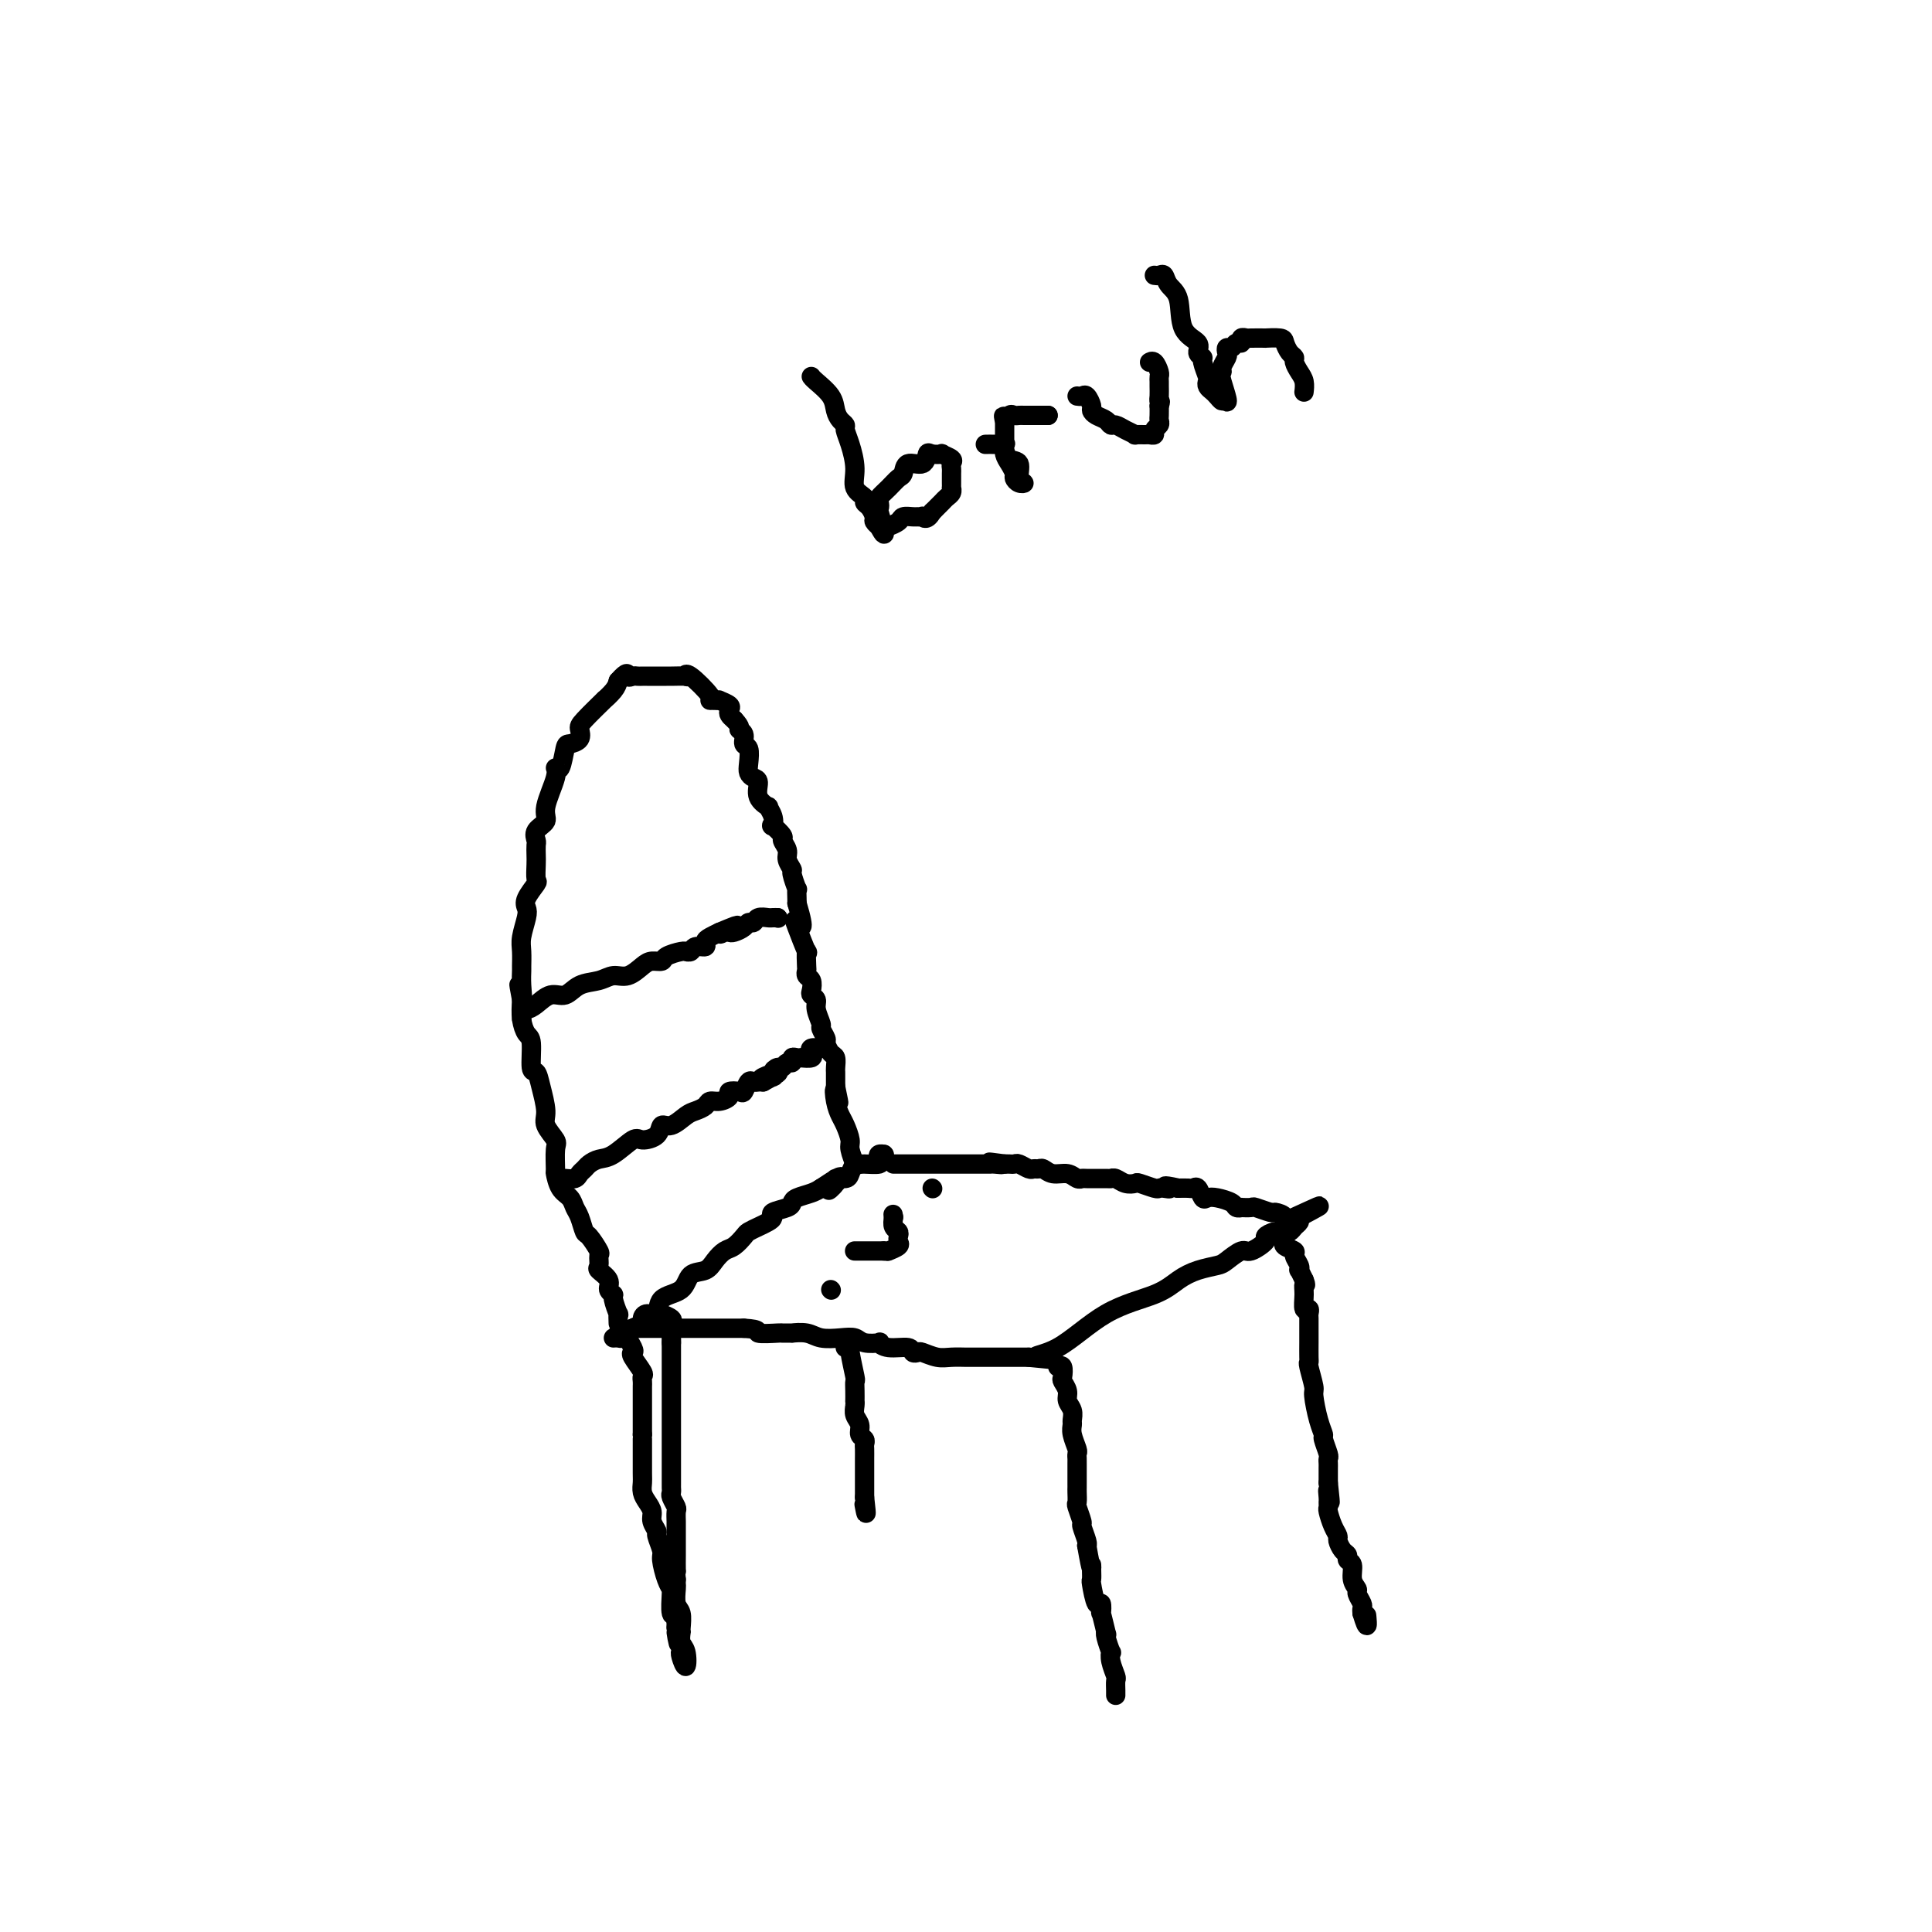 <svg viewBox='0 0 400 400' version='1.1' xmlns='http://www.w3.org/2000/svg' xmlns:xlink='http://www.w3.org/1999/xlink'><g fill='none' stroke='#000000' stroke-width='4' stroke-linecap='round' stroke-linejoin='round'><path d='M131,275c0.325,0.000 0.650,0.000 1,0c0.350,0.000 0.726,0.000 1,0c0.274,0.000 0.445,0.000 1,0c0.555,0.000 1.494,0.000 2,0c0.506,0.000 0.579,0.000 1,0c0.421,0.000 1.191,0.000 2,0c0.809,-0.000 1.658,0.000 2,0c0.342,0.000 0.177,0.000 1,0c0.823,0.000 2.633,0.000 4,0c1.367,0.000 2.291,0.000 3,0c0.709,0.000 1.203,0.000 2,0c0.797,0.000 1.899,0.000 3,0'/><path d='M154,275c4.002,0.227 2.506,0.793 3,1c0.494,0.207 2.979,0.054 4,0c1.021,-0.054 0.579,-0.011 1,0c0.421,0.011 1.705,-0.011 2,0c0.295,0.011 -0.398,0.054 0,0c0.398,-0.054 1.887,-0.207 3,0c1.113,0.207 1.851,0.774 3,1c1.149,0.226 2.710,0.112 4,0c1.290,-0.112 2.311,-0.222 3,0c0.689,0.222 1.046,0.777 2,1c0.954,0.223 2.503,0.116 3,0c0.497,-0.116 -0.060,-0.241 0,0c0.060,0.241 0.735,0.848 2,1c1.265,0.152 3.118,-0.152 4,0c0.882,0.152 0.791,0.759 1,1c0.209,0.241 0.718,0.117 1,0c0.282,-0.117 0.336,-0.228 1,0c0.664,0.228 1.939,0.793 3,1c1.061,0.207 1.909,0.055 3,0c1.091,-0.055 2.425,-0.015 3,0c0.575,0.015 0.392,0.004 1,0c0.608,-0.004 2.008,-0.001 3,0c0.992,0.001 1.575,0.000 2,0c0.425,-0.000 0.691,-0.000 1,0c0.309,0.000 0.660,0.000 1,0c0.340,-0.000 0.668,-0.000 1,0c0.332,0.000 0.666,0.000 1,0c0.334,-0.000 0.667,-0.000 1,0c0.333,0.000 0.667,0.000 1,0c0.333,-0.000 0.667,-0.000 1,0'/><path d='M213,281c9.462,0.950 3.615,0.326 2,0c-1.615,-0.326 1.000,-0.353 4,-2c3.000,-1.647 6.383,-4.914 10,-7c3.617,-2.086 7.468,-2.991 10,-4c2.532,-1.009 3.746,-2.121 5,-3c1.254,-0.879 2.547,-1.526 4,-2c1.453,-0.474 3.067,-0.775 4,-1c0.933,-0.225 1.187,-0.375 2,-1c0.813,-0.625 2.185,-1.726 3,-2c0.815,-0.274 1.074,0.281 2,0c0.926,-0.281 2.520,-1.396 3,-2c0.480,-0.604 -0.156,-0.697 0,-1c0.156,-0.303 1.102,-0.816 2,-1c0.898,-0.184 1.747,-0.038 2,0c0.253,0.038 -0.090,-0.031 0,0c0.090,0.031 0.612,0.163 1,0c0.388,-0.163 0.643,-0.621 1,-1c0.357,-0.379 0.816,-0.680 1,-1c0.184,-0.320 0.092,-0.660 0,-1'/><path d='M269,252c8.527,-4.504 1.843,-1.263 -1,0c-2.843,1.263 -1.846,0.549 -2,0c-0.154,-0.549 -1.461,-0.932 -2,-1c-0.539,-0.068 -0.312,0.178 -1,0c-0.688,-0.178 -2.293,-0.779 -3,-1c-0.707,-0.221 -0.516,-0.062 -1,0c-0.484,0.062 -1.642,0.027 -2,0c-0.358,-0.027 0.083,-0.046 0,0c-0.083,0.046 -0.691,0.158 -1,0c-0.309,-0.158 -0.320,-0.586 -1,-1c-0.680,-0.414 -2.028,-0.815 -3,-1c-0.972,-0.185 -1.569,-0.155 -2,0c-0.431,0.155 -0.697,0.434 -1,0c-0.303,-0.434 -0.642,-1.580 -1,-2c-0.358,-0.420 -0.735,-0.112 -1,0c-0.265,0.112 -0.417,0.030 -1,0c-0.583,-0.030 -1.595,-0.009 -2,0c-0.405,0.009 -0.202,0.004 0,0'/><path d='M244,246c-4.275,-0.929 -2.463,-0.253 -2,0c0.463,0.253 -0.424,0.082 -1,0c-0.576,-0.082 -0.840,-0.073 -1,0c-0.160,0.073 -0.218,0.212 -1,0c-0.782,-0.212 -2.290,-0.775 -3,-1c-0.710,-0.225 -0.621,-0.113 -1,0c-0.379,0.113 -1.226,0.226 -2,0c-0.774,-0.226 -1.475,-0.793 -2,-1c-0.525,-0.207 -0.875,-0.054 -1,0c-0.125,0.054 -0.024,0.011 -1,0c-0.976,-0.011 -3.027,0.012 -4,0c-0.973,-0.012 -0.866,-0.060 -1,0c-0.134,0.060 -0.508,0.226 -1,0c-0.492,-0.226 -1.102,-0.846 -2,-1c-0.898,-0.154 -2.085,0.156 -3,0c-0.915,-0.156 -1.558,-0.778 -2,-1c-0.442,-0.222 -0.682,-0.046 -1,0c-0.318,0.046 -0.715,-0.040 -1,0c-0.285,0.040 -0.458,0.207 -1,0c-0.542,-0.207 -1.455,-0.787 -2,-1c-0.545,-0.213 -0.724,-0.057 -1,0c-0.276,0.057 -0.650,0.016 -1,0c-0.350,-0.016 -0.675,-0.008 -1,0'/><path d='M208,241c-5.747,-0.774 -2.114,-0.207 -1,0c1.114,0.207 -0.292,0.056 -1,0c-0.708,-0.056 -0.718,-0.015 -1,0c-0.282,0.015 -0.836,0.004 -1,0c-0.164,-0.004 0.062,-0.001 0,0c-0.062,0.001 -0.412,0.000 -1,0c-0.588,-0.000 -1.415,-0.000 -2,0c-0.585,0.000 -0.929,0.000 -1,0c-0.071,-0.000 0.130,-0.000 0,0c-0.130,0.000 -0.591,0.000 -1,0c-0.409,-0.000 -0.765,-0.000 -1,0c-0.235,0.000 -0.350,0.000 -1,0c-0.650,-0.000 -1.836,-0.000 -2,0c-0.164,0.000 0.696,0.000 0,0c-0.696,-0.000 -2.946,-0.000 -4,0c-1.054,0.000 -0.913,0.000 -1,0c-0.087,-0.000 -0.402,-0.000 -1,0c-0.598,0.000 -1.480,0.000 -2,0c-0.520,-0.000 -0.678,-0.000 -1,0c-0.322,0.000 -0.806,0.000 -1,0c-0.194,-0.000 -0.097,-0.000 0,0'/><path d='M127,277c0.336,-0.024 0.672,-0.048 1,0c0.328,0.048 0.648,0.168 1,0c0.352,-0.168 0.737,-0.624 1,-1c0.263,-0.376 0.404,-0.672 1,-1c0.596,-0.328 1.648,-0.686 2,-1c0.352,-0.314 0.003,-0.582 0,-1c-0.003,-0.418 0.340,-0.984 1,-1c0.660,-0.016 1.637,0.519 2,0c0.363,-0.519 0.114,-2.092 1,-3c0.886,-0.908 2.909,-1.150 4,-2c1.091,-0.850 1.251,-2.307 2,-3c0.749,-0.693 2.089,-0.623 3,-1c0.911,-0.377 1.395,-1.200 2,-2c0.605,-0.800 1.331,-1.576 2,-2c0.669,-0.424 1.282,-0.495 2,-1c0.718,-0.505 1.542,-1.445 2,-2c0.458,-0.555 0.551,-0.726 1,-1c0.449,-0.274 1.255,-0.651 2,-1c0.745,-0.349 1.429,-0.671 2,-1c0.571,-0.329 1.030,-0.666 1,-1c-0.030,-0.334 -0.548,-0.667 0,-1c0.548,-0.333 2.164,-0.667 3,-1c0.836,-0.333 0.894,-0.667 1,-1c0.106,-0.333 0.259,-0.667 1,-1c0.741,-0.333 2.069,-0.667 3,-1c0.931,-0.333 1.466,-0.667 2,-1'/><path d='M170,246c7.037,-4.752 3.128,-1.131 2,0c-1.128,1.131 0.524,-0.226 1,-1c0.476,-0.774 -0.223,-0.964 0,-1c0.223,-0.036 1.367,0.081 2,0c0.633,-0.081 0.755,-0.361 1,-1c0.245,-0.639 0.612,-1.638 1,-2c0.388,-0.362 0.797,-0.087 1,0c0.203,0.087 0.202,-0.015 1,0c0.798,0.015 2.396,0.148 3,0c0.604,-0.148 0.213,-0.576 0,-1c-0.213,-0.424 -0.250,-0.845 0,-1c0.250,-0.155 0.786,-0.044 1,0c0.214,0.044 0.107,0.022 0,0'/><path d='M183,239c0.000,0.000 0.100,0.100 0.1,0.1'/><path d='M128,274c-0.033,-0.930 -0.066,-1.859 0,-2c0.066,-0.141 0.230,0.507 0,0c-0.230,-0.507 -0.854,-2.167 -1,-3c-0.146,-0.833 0.185,-0.838 0,-1c-0.185,-0.162 -0.887,-0.482 -1,-1c-0.113,-0.518 0.364,-1.236 0,-2c-0.364,-0.764 -1.568,-1.575 -2,-2c-0.432,-0.425 -0.090,-0.465 0,-1c0.090,-0.535 -0.070,-1.565 0,-2c0.070,-0.435 0.369,-0.276 0,-1c-0.369,-0.724 -1.407,-2.330 -2,-3c-0.593,-0.670 -0.740,-0.405 -1,-1c-0.260,-0.595 -0.634,-2.052 -1,-3c-0.366,-0.948 -0.725,-1.389 -1,-2c-0.275,-0.611 -0.467,-1.393 -1,-2c-0.533,-0.607 -1.409,-1.040 -2,-2c-0.591,-0.960 -0.898,-2.449 -1,-3c-0.102,-0.551 0.002,-0.165 0,-1c-0.002,-0.835 -0.109,-2.891 0,-4c0.109,-1.109 0.433,-1.272 0,-2c-0.433,-0.728 -1.623,-2.022 -2,-3c-0.377,-0.978 0.057,-1.638 0,-3c-0.057,-1.362 -0.607,-3.424 -1,-5c-0.393,-1.576 -0.631,-2.665 -1,-3c-0.369,-0.335 -0.870,0.084 -1,-1c-0.130,-1.084 0.109,-3.672 0,-5c-0.109,-1.328 -0.568,-1.396 -1,-2c-0.432,-0.604 -0.838,-1.744 -1,-3c-0.162,-1.256 -0.081,-2.628 0,-4'/><path d='M108,207c-1.083,-5.722 -0.290,-2.026 0,-1c0.290,1.026 0.077,-0.619 0,-2c-0.077,-1.381 -0.017,-2.499 0,-3c0.017,-0.501 -0.009,-0.386 0,-1c0.009,-0.614 0.053,-1.959 0,-3c-0.053,-1.041 -0.203,-1.778 0,-3c0.203,-1.222 0.758,-2.927 1,-4c0.242,-1.073 0.170,-1.513 0,-2c-0.170,-0.487 -0.438,-1.022 0,-2c0.438,-0.978 1.581,-2.398 2,-3c0.419,-0.602 0.113,-0.384 0,-1c-0.113,-0.616 -0.032,-2.066 0,-3c0.032,-0.934 0.017,-1.352 0,-2c-0.017,-0.648 -0.035,-1.524 0,-2c0.035,-0.476 0.122,-0.550 0,-1c-0.122,-0.450 -0.454,-1.274 0,-2c0.454,-0.726 1.694,-1.354 2,-2c0.306,-0.646 -0.321,-1.312 0,-3c0.321,-1.688 1.590,-4.399 2,-6c0.410,-1.601 -0.040,-2.091 0,-2c0.040,0.091 0.571,0.764 1,0c0.429,-0.764 0.756,-2.965 1,-4c0.244,-1.035 0.407,-0.906 1,-1c0.593,-0.094 1.618,-0.412 2,-1c0.382,-0.588 0.123,-1.445 0,-2c-0.123,-0.555 -0.110,-0.806 1,-2c1.110,-1.194 3.318,-3.330 4,-4c0.682,-0.670 -0.163,0.127 0,0c0.163,-0.127 1.332,-1.179 2,-2c0.668,-0.821 0.834,-1.410 1,-2'/><path d='M128,141c2.107,-2.392 1.874,-1.373 2,-1c0.126,0.373 0.611,0.100 1,0c0.389,-0.100 0.681,-0.027 1,0c0.319,0.027 0.664,0.007 1,0c0.336,-0.007 0.663,-0.002 1,0c0.337,0.002 0.682,0.000 1,0c0.318,-0.000 0.608,-0.000 1,0c0.392,0.000 0.887,-0.000 1,0c0.113,0.000 -0.155,0.001 0,0c0.155,-0.001 0.735,-0.004 1,0c0.265,0.004 0.216,0.015 1,0c0.784,-0.015 2.402,-0.057 3,0c0.598,0.057 0.177,0.211 0,0c-0.177,-0.211 -0.110,-0.788 1,0c1.110,0.788 3.262,2.943 4,4c0.738,1.057 0.062,1.018 0,1c-0.062,-0.018 0.491,-0.016 1,0c0.509,0.016 0.973,0.046 1,0c0.027,-0.046 -0.382,-0.167 0,0c0.382,0.167 1.556,0.622 2,1c0.444,0.378 0.158,0.679 0,1c-0.158,0.321 -0.188,0.663 0,1c0.188,0.337 0.594,0.668 1,1'/><path d='M152,149c1.709,1.816 0.980,1.855 1,2c0.020,0.145 0.789,0.396 1,1c0.211,0.604 -0.137,1.563 0,2c0.137,0.437 0.759,0.353 1,1c0.241,0.647 0.101,2.025 0,3c-0.101,0.975 -0.163,1.547 0,2c0.163,0.453 0.550,0.785 1,1c0.450,0.215 0.961,0.312 1,1c0.039,0.688 -0.395,1.968 0,3c0.395,1.032 1.621,1.816 2,2c0.379,0.184 -0.087,-0.231 0,0c0.087,0.231 0.726,1.108 1,2c0.274,0.892 0.183,1.800 0,2c-0.183,0.200 -0.456,-0.309 0,0c0.456,0.309 1.643,1.435 2,2c0.357,0.565 -0.116,0.569 0,1c0.116,0.431 0.819,1.290 1,2c0.181,0.710 -0.162,1.271 0,2c0.162,0.729 0.828,1.628 1,2c0.172,0.372 -0.150,0.219 0,1c0.150,0.781 0.772,2.498 1,3c0.228,0.502 0.061,-0.211 0,0c-0.061,0.211 -0.018,1.346 0,2c0.018,0.654 0.009,0.827 0,1'/><path d='M165,187c2.044,6.808 0.653,4.830 0,4c-0.653,-0.830 -0.567,-0.510 0,1c0.567,1.510 1.615,4.212 2,5c0.385,0.788 0.107,-0.337 0,0c-0.107,0.337 -0.042,2.135 0,3c0.042,0.865 0.063,0.795 0,1c-0.063,0.205 -0.209,0.684 0,1c0.209,0.316 0.773,0.467 1,1c0.227,0.533 0.117,1.446 0,2c-0.117,0.554 -0.243,0.749 0,1c0.243,0.251 0.854,0.558 1,1c0.146,0.442 -0.172,1.020 0,2c0.172,0.980 0.833,2.361 1,3c0.167,0.639 -0.162,0.537 0,1c0.162,0.463 0.814,1.490 1,2c0.186,0.510 -0.094,0.504 0,1c0.094,0.496 0.561,1.495 1,2c0.439,0.505 0.850,0.517 1,1c0.150,0.483 0.040,1.439 0,2c-0.040,0.561 -0.011,0.728 0,1c0.011,0.272 0.003,0.650 0,1c-0.003,0.350 -0.001,0.671 0,1c0.001,0.329 0.000,0.664 0,1'/><path d='M173,225c1.251,6.027 0.378,2.094 0,1c-0.378,-1.094 -0.260,0.650 0,2c0.260,1.350 0.662,2.306 1,3c0.338,0.694 0.613,1.125 1,2c0.387,0.875 0.887,2.193 1,3c0.113,0.807 -0.162,1.102 0,2c0.162,0.898 0.761,2.399 1,3c0.239,0.601 0.120,0.300 0,0'/><path d='M108,211c0.019,-0.306 0.038,-0.612 0,-1c-0.038,-0.388 -0.134,-0.859 0,-1c0.134,-0.141 0.499,0.046 1,0c0.501,-0.046 1.138,-0.327 2,-1c0.862,-0.673 1.949,-1.740 3,-2c1.051,-0.260 2.066,0.286 3,0c0.934,-0.286 1.787,-1.404 3,-2c1.213,-0.596 2.786,-0.672 4,-1c1.214,-0.328 2.070,-0.910 3,-1c0.930,-0.090 1.935,0.313 3,0c1.065,-0.313 2.191,-1.342 3,-2c0.809,-0.658 1.303,-0.947 2,-1c0.697,-0.053 1.597,0.129 2,0c0.403,-0.129 0.307,-0.569 1,-1c0.693,-0.431 2.173,-0.851 3,-1c0.827,-0.149 1.000,-0.025 1,0c0.000,0.025 -0.172,-0.049 0,0c0.172,0.049 0.689,0.220 1,0c0.311,-0.220 0.415,-0.833 1,-1c0.585,-0.167 1.652,0.110 2,0c0.348,-0.110 -0.022,-0.606 0,-1c0.022,-0.394 0.435,-0.684 1,-1c0.565,-0.316 1.283,-0.658 2,-1'/><path d='M149,193c6.583,-2.785 2.541,-0.749 1,0c-1.541,0.749 -0.582,0.211 0,0c0.582,-0.211 0.786,-0.094 1,0c0.214,0.094 0.437,0.165 1,0c0.563,-0.165 1.464,-0.566 2,-1c0.536,-0.434 0.707,-0.901 1,-1c0.293,-0.099 0.709,0.170 1,0c0.291,-0.170 0.456,-0.777 1,-1c0.544,-0.223 1.465,-0.060 2,0c0.535,0.060 0.682,0.016 1,0c0.318,-0.016 0.805,-0.005 1,0c0.195,0.005 0.097,0.002 0,0'/><path d='M161,190c0.000,0.000 0.100,0.100 0.1,0.1'/><path d='M116,244c0.220,-0.024 0.439,-0.048 1,0c0.561,0.048 1.462,0.167 2,0c0.538,-0.167 0.712,-0.620 1,-1c0.288,-0.380 0.690,-0.688 1,-1c0.310,-0.312 0.529,-0.629 1,-1c0.471,-0.371 1.195,-0.794 2,-1c0.805,-0.206 1.693,-0.193 3,-1c1.307,-0.807 3.035,-2.435 4,-3c0.965,-0.565 1.168,-0.067 2,0c0.832,0.067 2.291,-0.297 3,-1c0.709,-0.703 0.666,-1.746 1,-2c0.334,-0.254 1.044,0.282 2,0c0.956,-0.282 2.156,-1.381 3,-2c0.844,-0.619 1.330,-0.757 2,-1c0.670,-0.243 1.523,-0.591 2,-1c0.477,-0.409 0.580,-0.881 1,-1c0.420,-0.119 1.159,0.114 2,0c0.841,-0.114 1.783,-0.574 2,-1c0.217,-0.426 -0.293,-0.818 0,-1c0.293,-0.182 1.388,-0.154 2,0c0.612,0.154 0.741,0.433 1,0c0.259,-0.433 0.647,-1.580 1,-2c0.353,-0.420 0.672,-0.113 1,0c0.328,0.113 0.665,0.032 1,0c0.335,-0.032 0.667,-0.016 1,0'/><path d='M158,224c6.373,-3.332 1.304,-1.662 0,-1c-1.304,0.662 1.156,0.317 2,0c0.844,-0.317 0.072,-0.606 0,-1c-0.072,-0.394 0.554,-0.894 1,-1c0.446,-0.106 0.711,0.182 1,0c0.289,-0.182 0.604,-0.833 1,-1c0.396,-0.167 0.875,0.151 1,0c0.125,-0.151 -0.103,-0.772 0,-1c0.103,-0.228 0.536,-0.064 1,0c0.464,0.064 0.960,0.027 1,0c0.040,-0.027 -0.375,-0.046 0,0c0.375,0.046 1.540,0.156 2,0c0.460,-0.156 0.214,-0.578 0,-1c-0.214,-0.422 -0.398,-0.845 0,-1c0.398,-0.155 1.376,-0.042 2,0c0.624,0.042 0.892,0.012 1,0c0.108,-0.012 0.054,-0.006 0,0'/><path d='M128,276c-0.054,0.083 -0.107,0.167 0,0c0.107,-0.167 0.376,-0.584 1,0c0.624,0.584 1.603,2.170 2,3c0.397,0.830 0.211,0.905 0,1c-0.211,0.095 -0.449,0.211 0,1c0.449,0.789 1.584,2.251 2,3c0.416,0.749 0.111,0.786 0,1c-0.111,0.214 -0.030,0.607 0,1c0.030,0.393 0.008,0.788 0,1c-0.008,0.212 -0.002,0.242 0,1c0.002,0.758 0.001,2.244 0,3c-0.001,0.756 -0.000,0.783 0,1c0.000,0.217 0.000,0.625 0,1c-0.000,0.375 -0.000,0.716 0,1c0.000,0.284 0.000,0.510 0,1c-0.000,0.490 -0.000,1.245 0,2'/><path d='M133,297c-0.000,2.191 -0.001,1.167 0,1c0.001,-0.167 0.003,0.521 0,2c-0.003,1.479 -0.011,3.747 0,5c0.011,1.253 0.040,1.490 0,2c-0.040,0.510 -0.150,1.293 0,2c0.150,0.707 0.561,1.339 1,2c0.439,0.661 0.906,1.350 1,2c0.094,0.650 -0.186,1.260 0,2c0.186,0.740 0.837,1.609 1,2c0.163,0.391 -0.163,0.305 0,1c0.163,0.695 0.814,2.172 1,3c0.186,0.828 -0.094,1.006 0,2c0.094,0.994 0.560,2.803 1,4c0.440,1.197 0.854,1.782 1,2c0.146,0.218 0.025,0.070 0,0c-0.025,-0.070 0.046,-0.063 0,1c-0.046,1.063 -0.208,3.182 0,4c0.208,0.818 0.787,0.336 1,0c0.213,-0.336 0.061,-0.524 0,0c-0.061,0.524 -0.030,1.762 0,3'/><path d='M140,337c1.023,6.248 0.082,1.866 0,1c-0.082,-0.866 0.697,1.782 1,3c0.303,1.218 0.130,1.004 0,1c-0.130,-0.004 -0.217,0.202 0,1c0.217,0.798 0.738,2.190 1,2c0.262,-0.190 0.266,-1.961 0,-3c-0.266,-1.039 -0.802,-1.346 -1,-2c-0.198,-0.654 -0.057,-1.654 0,-2c0.057,-0.346 0.029,-0.036 0,0c-0.029,0.036 -0.060,-0.200 0,-1c0.060,-0.800 0.212,-2.165 0,-3c-0.212,-0.835 -0.789,-1.141 -1,-2c-0.211,-0.859 -0.057,-2.270 0,-3c0.057,-0.730 0.016,-0.780 0,-1c-0.016,-0.220 -0.008,-0.610 0,-1'/><path d='M140,327c-0.309,-3.277 -0.083,-2.470 0,-2c0.083,0.470 0.022,0.602 0,0c-0.022,-0.602 -0.006,-1.940 0,-3c0.006,-1.060 0.002,-1.842 0,-2c-0.002,-0.158 -0.000,0.310 0,0c0.000,-0.310 -0.000,-1.396 0,-2c0.000,-0.604 0.001,-0.724 0,-1c-0.001,-0.276 -0.004,-0.708 0,-1c0.004,-0.292 0.015,-0.445 0,-1c-0.015,-0.555 -0.057,-1.511 0,-2c0.057,-0.489 0.211,-0.511 0,-1c-0.211,-0.489 -0.789,-1.445 -1,-2c-0.211,-0.555 -0.057,-0.708 0,-1c0.057,-0.292 0.015,-0.721 0,-1c-0.015,-0.279 -0.004,-0.407 0,-1c0.004,-0.593 0.001,-1.652 0,-3c-0.001,-1.348 -0.000,-2.985 0,-4c0.000,-1.015 0.000,-1.409 0,-2c-0.000,-0.591 -0.000,-1.380 0,-2c0.000,-0.620 0.000,-1.071 0,-2c-0.000,-0.929 -0.000,-2.336 0,-3c0.000,-0.664 0.000,-0.584 0,-1c-0.000,-0.416 -0.000,-1.328 0,-2c0.000,-0.672 0.000,-1.103 0,-2c-0.000,-0.897 -0.000,-2.261 0,-3c0.000,-0.739 0.000,-0.853 0,-1c-0.000,-0.147 -0.000,-0.328 0,-1c0.000,-0.672 0.000,-1.836 0,-3'/><path d='M139,278c-0.154,-7.759 -0.039,-2.656 0,-1c0.039,1.656 0.003,-0.134 0,-1c-0.003,-0.866 0.027,-0.807 0,-1c-0.027,-0.193 -0.110,-0.639 0,-1c0.110,-0.361 0.414,-0.636 0,-1c-0.414,-0.364 -1.547,-0.818 -2,-1c-0.453,-0.182 -0.227,-0.091 0,0'/><path d='M175,279c0.453,0.034 0.906,0.067 1,0c0.094,-0.067 -0.171,-0.235 0,1c0.171,1.235 0.778,3.871 1,5c0.222,1.129 0.060,0.749 0,1c-0.060,0.251 -0.017,1.131 0,2c0.017,0.869 0.009,1.727 0,2c-0.009,0.273 -0.017,-0.039 0,0c0.017,0.039 0.061,0.430 0,1c-0.061,0.570 -0.227,1.319 0,2c0.227,0.681 0.845,1.295 1,2c0.155,0.705 -0.155,1.502 0,2c0.155,0.498 0.774,0.695 1,1c0.226,0.305 0.061,0.716 0,1c-0.061,0.284 -0.016,0.441 0,1c0.016,0.559 0.004,1.520 0,2c-0.004,0.480 -0.001,0.479 0,1c0.001,0.521 0.000,1.563 0,2c-0.000,0.437 -0.000,0.268 0,1c0.000,0.732 0.000,2.366 0,4'/><path d='M179,310c0.622,5.267 0.178,2.933 0,2c-0.178,-0.933 -0.089,-0.467 0,0'/><path d='M219,283c0.414,-0.209 0.828,-0.418 1,0c0.172,0.418 0.102,1.463 0,2c-0.102,0.537 -0.238,0.568 0,1c0.238,0.432 0.849,1.267 1,2c0.151,0.733 -0.157,1.364 0,2c0.157,0.636 0.778,1.277 1,2c0.222,0.723 0.045,1.527 0,2c-0.045,0.473 0.040,0.614 0,1c-0.040,0.386 -0.207,1.018 0,2c0.207,0.982 0.788,2.316 1,3c0.212,0.684 0.057,0.719 0,1c-0.057,0.281 -0.015,0.809 0,1c0.015,0.191 0.004,0.044 0,1c-0.004,0.956 -0.002,3.013 0,4c0.002,0.987 0.005,0.902 0,1c-0.005,0.098 -0.016,0.377 0,1c0.016,0.623 0.061,1.589 0,2c-0.061,0.411 -0.226,0.268 0,1c0.226,0.732 0.845,2.340 1,3c0.155,0.660 -0.154,0.373 0,1c0.154,0.627 0.772,2.169 1,3c0.228,0.831 0.065,0.952 0,1c-0.065,0.048 -0.033,0.024 0,0'/><path d='M225,320c1.156,6.602 1.044,4.608 1,4c-0.044,-0.608 -0.022,0.171 0,1c0.022,0.829 0.045,1.709 0,2c-0.045,0.291 -0.157,-0.007 0,1c0.157,1.007 0.582,3.318 1,4c0.418,0.682 0.830,-0.266 1,0c0.170,0.266 0.097,1.746 0,2c-0.097,0.254 -0.218,-0.719 0,0c0.218,0.719 0.777,3.130 1,4c0.223,0.870 0.111,0.199 0,0c-0.111,-0.199 -0.222,0.073 0,1c0.222,0.927 0.778,2.509 1,3c0.222,0.491 0.112,-0.111 0,0c-0.112,0.111 -0.226,0.933 0,2c0.226,1.067 0.793,2.377 1,3c0.207,0.623 0.056,0.559 0,1c-0.056,0.441 -0.015,1.388 0,2c0.015,0.612 0.004,0.889 0,1c-0.004,0.111 -0.002,0.055 0,0'/><path d='M266,256c0.063,0.335 0.126,0.671 0,1c-0.126,0.329 -0.440,0.653 0,1c0.440,0.347 1.634,0.719 2,1c0.366,0.281 -0.095,0.473 0,1c0.095,0.527 0.747,1.389 1,2c0.253,0.611 0.107,0.972 0,1c-0.107,0.028 -0.173,-0.278 0,0c0.173,0.278 0.587,1.139 1,2'/><path d='M270,265c0.614,1.547 0.151,0.916 0,1c-0.151,0.084 0.012,0.885 0,2c-0.012,1.115 -0.199,2.544 0,3c0.199,0.456 0.785,-0.060 1,0c0.215,0.060 0.058,0.697 0,1c-0.058,0.303 -0.015,0.274 0,1c0.015,0.726 0.004,2.209 0,3c-0.004,0.791 -0.002,0.891 0,1c0.002,0.109 0.005,0.225 0,1c-0.005,0.775 -0.016,2.207 0,3c0.016,0.793 0.060,0.946 0,1c-0.060,0.054 -0.222,0.008 0,1c0.222,0.992 0.829,3.023 1,4c0.171,0.977 -0.094,0.899 0,2c0.094,1.101 0.547,3.380 1,5c0.453,1.620 0.906,2.581 1,3c0.094,0.419 -0.171,0.296 0,1c0.171,0.704 0.778,2.234 1,3c0.222,0.766 0.060,0.769 0,1c-0.060,0.231 -0.016,0.689 0,1c0.016,0.311 0.004,0.475 0,1c-0.004,0.525 -0.001,1.411 0,2c0.001,0.589 0.000,0.883 0,1c-0.000,0.117 -0.000,0.059 0,0'/><path d='M275,307c0.773,6.902 0.206,3.157 0,2c-0.206,-1.157 -0.053,0.274 0,1c0.053,0.726 0.004,0.748 0,1c-0.004,0.252 0.037,0.735 0,1c-0.037,0.265 -0.151,0.312 0,1c0.151,0.688 0.566,2.015 1,3c0.434,0.985 0.886,1.626 1,2c0.114,0.374 -0.109,0.480 0,1c0.109,0.520 0.550,1.455 1,2c0.450,0.545 0.909,0.699 1,1c0.091,0.301 -0.187,0.748 0,1c0.187,0.252 0.838,0.309 1,1c0.162,0.691 -0.167,2.016 0,3c0.167,0.984 0.829,1.625 1,2c0.171,0.375 -0.150,0.482 0,1c0.150,0.518 0.771,1.447 1,2c0.229,0.553 0.065,0.729 0,1c-0.065,0.271 -0.033,0.635 0,1'/><path d='M282,334c1.311,4.422 1.089,1.978 1,1c-0.089,-0.978 -0.044,-0.489 0,0'/><path d='M168,78c-0.029,-0.043 -0.058,-0.086 0,0c0.058,0.086 0.201,0.299 1,1c0.799,0.701 2.252,1.888 3,3c0.748,1.112 0.792,2.147 1,3c0.208,0.853 0.582,1.522 1,2c0.418,0.478 0.880,0.765 1,1c0.120,0.235 -0.104,0.420 0,1c0.104,0.580 0.535,1.556 1,3c0.465,1.444 0.965,3.356 1,5c0.035,1.644 -0.393,3.022 0,4c0.393,0.978 1.607,1.557 2,2c0.393,0.443 -0.035,0.749 0,1c0.035,0.251 0.531,0.446 1,1c0.469,0.554 0.909,1.468 1,2c0.091,0.532 -0.168,0.682 0,1c0.168,0.318 0.762,0.805 1,1c0.238,0.195 0.119,0.097 0,0'/><path d='M182,109c2.168,4.163 0.587,-0.929 0,-3c-0.587,-2.071 -0.179,-1.122 0,-1c0.179,0.122 0.128,-0.582 0,-1c-0.128,-0.418 -0.335,-0.551 0,-1c0.335,-0.449 1.210,-1.214 2,-2c0.790,-0.786 1.493,-1.591 2,-2c0.507,-0.409 0.817,-0.421 1,-1c0.183,-0.579 0.239,-1.724 1,-2c0.761,-0.276 2.226,0.318 3,0c0.774,-0.318 0.856,-1.546 1,-2c0.144,-0.454 0.350,-0.133 1,0c0.650,0.133 1.743,0.077 2,0c0.257,-0.077 -0.324,-0.175 0,0c0.324,0.175 1.551,0.624 2,1c0.449,0.376 0.120,0.678 0,1c-0.120,0.322 -0.032,0.665 0,1c0.032,0.335 0.008,0.663 0,1c-0.008,0.337 -0.001,0.682 0,1c0.001,0.318 -0.003,0.610 0,1c0.003,0.390 0.013,0.877 0,1c-0.013,0.123 -0.048,-0.119 0,0c0.048,0.119 0.178,0.599 0,1c-0.178,0.401 -0.663,0.723 -1,1c-0.337,0.277 -0.525,0.508 -1,1c-0.475,0.492 -1.238,1.246 -2,2'/><path d='M193,106c-1.086,1.928 -1.801,1.248 -2,1c-0.199,-0.248 0.117,-0.064 0,0c-0.117,0.064 -0.666,0.007 -1,0c-0.334,-0.007 -0.454,0.037 -1,0c-0.546,-0.037 -1.517,-0.154 -2,0c-0.483,0.154 -0.476,0.580 -1,1c-0.524,0.420 -1.578,0.834 -2,1c-0.422,0.166 -0.211,0.083 0,0'/><path d='M204,92c0.620,-0.013 1.241,-0.026 2,0c0.759,0.026 1.657,0.091 2,0c0.343,-0.091 0.130,-0.337 0,0c-0.130,0.337 -0.176,1.257 0,2c0.176,0.743 0.574,1.310 1,2c0.426,0.690 0.880,1.505 1,2c0.120,0.495 -0.096,0.672 0,1c0.096,0.328 0.502,0.808 1,1c0.498,0.192 1.086,0.097 1,0c-0.086,-0.097 -0.846,-0.197 -1,-1c-0.154,-0.803 0.299,-2.308 0,-3c-0.299,-0.692 -1.348,-0.570 -2,-1c-0.652,-0.430 -0.907,-1.410 -1,-2c-0.093,-0.590 -0.025,-0.788 0,-1c0.025,-0.212 0.007,-0.438 0,-1c-0.007,-0.562 -0.002,-1.459 0,-2c0.002,-0.541 0.001,-0.726 0,-1c-0.001,-0.274 -0.000,-0.637 0,-1'/><path d='M208,87c-0.357,-1.796 -0.251,-0.285 0,0c0.251,0.285 0.645,-0.656 1,-1c0.355,-0.344 0.669,-0.092 1,0c0.331,0.092 0.679,0.025 1,0c0.321,-0.025 0.614,-0.007 1,0c0.386,0.007 0.864,0.002 1,0c0.136,-0.002 -0.068,-0.000 0,0c0.068,0.000 0.410,0.000 1,0c0.590,-0.000 1.428,-0.000 2,0c0.572,0.000 0.878,0.000 1,0c0.122,-0.000 0.061,-0.000 0,0'/><path d='M217,86c0.000,0.000 0.000,0.000 0,0c0.000,0.000 0.000,0.000 0,0'/><path d='M223,82c0.341,0.054 0.682,0.109 1,0c0.318,-0.109 0.614,-0.380 1,0c0.386,0.380 0.863,1.412 1,2c0.137,0.588 -0.066,0.731 0,1c0.066,0.269 0.401,0.663 1,1c0.599,0.337 1.461,0.616 2,1c0.539,0.384 0.756,0.873 1,1c0.244,0.127 0.517,-0.110 1,0c0.483,0.110 1.176,0.565 2,1c0.824,0.435 1.780,0.849 2,1c0.220,0.151 -0.296,0.037 0,0c0.296,-0.037 1.404,0.001 2,0c0.596,-0.001 0.682,-0.042 1,0c0.318,0.042 0.870,0.167 1,0c0.130,-0.167 -0.161,-0.625 0,-1c0.161,-0.375 0.775,-0.668 1,-1c0.225,-0.332 0.061,-0.705 0,-1c-0.061,-0.295 -0.017,-0.513 0,-1c0.017,-0.487 0.009,-1.244 0,-2'/><path d='M240,84c0.464,-1.123 0.124,-0.931 0,-1c-0.124,-0.069 -0.033,-0.398 0,-1c0.033,-0.602 0.006,-1.475 0,-2c-0.006,-0.525 0.009,-0.701 0,-1c-0.009,-0.299 -0.041,-0.721 0,-1c0.041,-0.279 0.155,-0.415 0,-1c-0.155,-0.585 -0.580,-1.619 -1,-2c-0.420,-0.381 -0.834,-0.109 -1,0c-0.166,0.109 -0.083,0.054 0,0'/><path d='M239,57c0.324,0.048 0.648,0.096 1,0c0.352,-0.096 0.733,-0.335 1,0c0.267,0.335 0.421,1.245 1,2c0.579,0.755 1.585,1.355 2,3c0.415,1.645 0.240,4.337 1,6c0.760,1.663 2.456,2.299 3,3c0.544,0.701 -0.064,1.469 0,2c0.064,0.531 0.801,0.825 1,1c0.199,0.175 -0.140,0.232 0,1c0.140,0.768 0.758,2.247 1,3c0.242,0.753 0.107,0.781 0,1c-0.107,0.219 -0.186,0.631 0,1c0.186,0.369 0.638,0.697 1,1c0.362,0.303 0.636,0.582 1,1c0.364,0.418 0.818,0.977 1,1c0.182,0.023 0.091,-0.488 0,-1'/><path d='M253,82c2.162,3.301 0.565,-0.946 0,-3c-0.565,-2.054 -0.100,-1.913 0,-2c0.100,-0.087 -0.166,-0.400 0,-1c0.166,-0.600 0.765,-1.485 1,-2c0.235,-0.515 0.105,-0.659 0,-1c-0.105,-0.341 -0.187,-0.880 0,-1c0.187,-0.120 0.642,0.178 1,0c0.358,-0.178 0.618,-0.832 1,-1c0.382,-0.168 0.885,0.151 1,0c0.115,-0.151 -0.158,-0.772 0,-1c0.158,-0.228 0.746,-0.062 1,0c0.254,0.062 0.172,0.018 1,0c0.828,-0.018 2.564,-0.012 3,0c0.436,0.012 -0.429,0.031 0,0c0.429,-0.031 2.153,-0.111 3,0c0.847,0.111 0.818,0.414 1,1c0.182,0.586 0.574,1.455 1,2c0.426,0.545 0.885,0.766 1,1c0.115,0.234 -0.113,0.480 0,1c0.113,0.520 0.566,1.315 1,2c0.434,0.685 0.848,1.261 1,2c0.152,0.739 0.044,1.640 0,2c-0.044,0.360 -0.022,0.180 0,0'/><path d='M172,267c0.000,0.000 0.100,0.100 0.1,0.1'/><path d='M193,246c0.000,0.000 0.100,0.100 0.1,0.1'/><path d='M177,259c-0.059,0.000 -0.118,0.000 0,0c0.118,0.000 0.413,0.000 1,0c0.587,0.000 1.467,0.000 2,0c0.533,0.000 0.721,0.000 1,0c0.279,0.000 0.651,0.000 1,0c0.349,0.000 0.674,0.000 1,0'/><path d='M183,259c1.034,0.048 0.618,0.167 1,0c0.382,-0.167 1.563,-0.621 2,-1c0.437,-0.379 0.131,-0.682 0,-1c-0.131,-0.318 -0.087,-0.652 0,-1c0.087,-0.348 0.216,-0.709 0,-1c-0.216,-0.291 -0.776,-0.512 -1,-1c-0.224,-0.488 -0.112,-1.244 0,-2'/><path d='M185,252c-0.167,-1.000 -0.083,-0.500 0,0'/></g>
</svg>